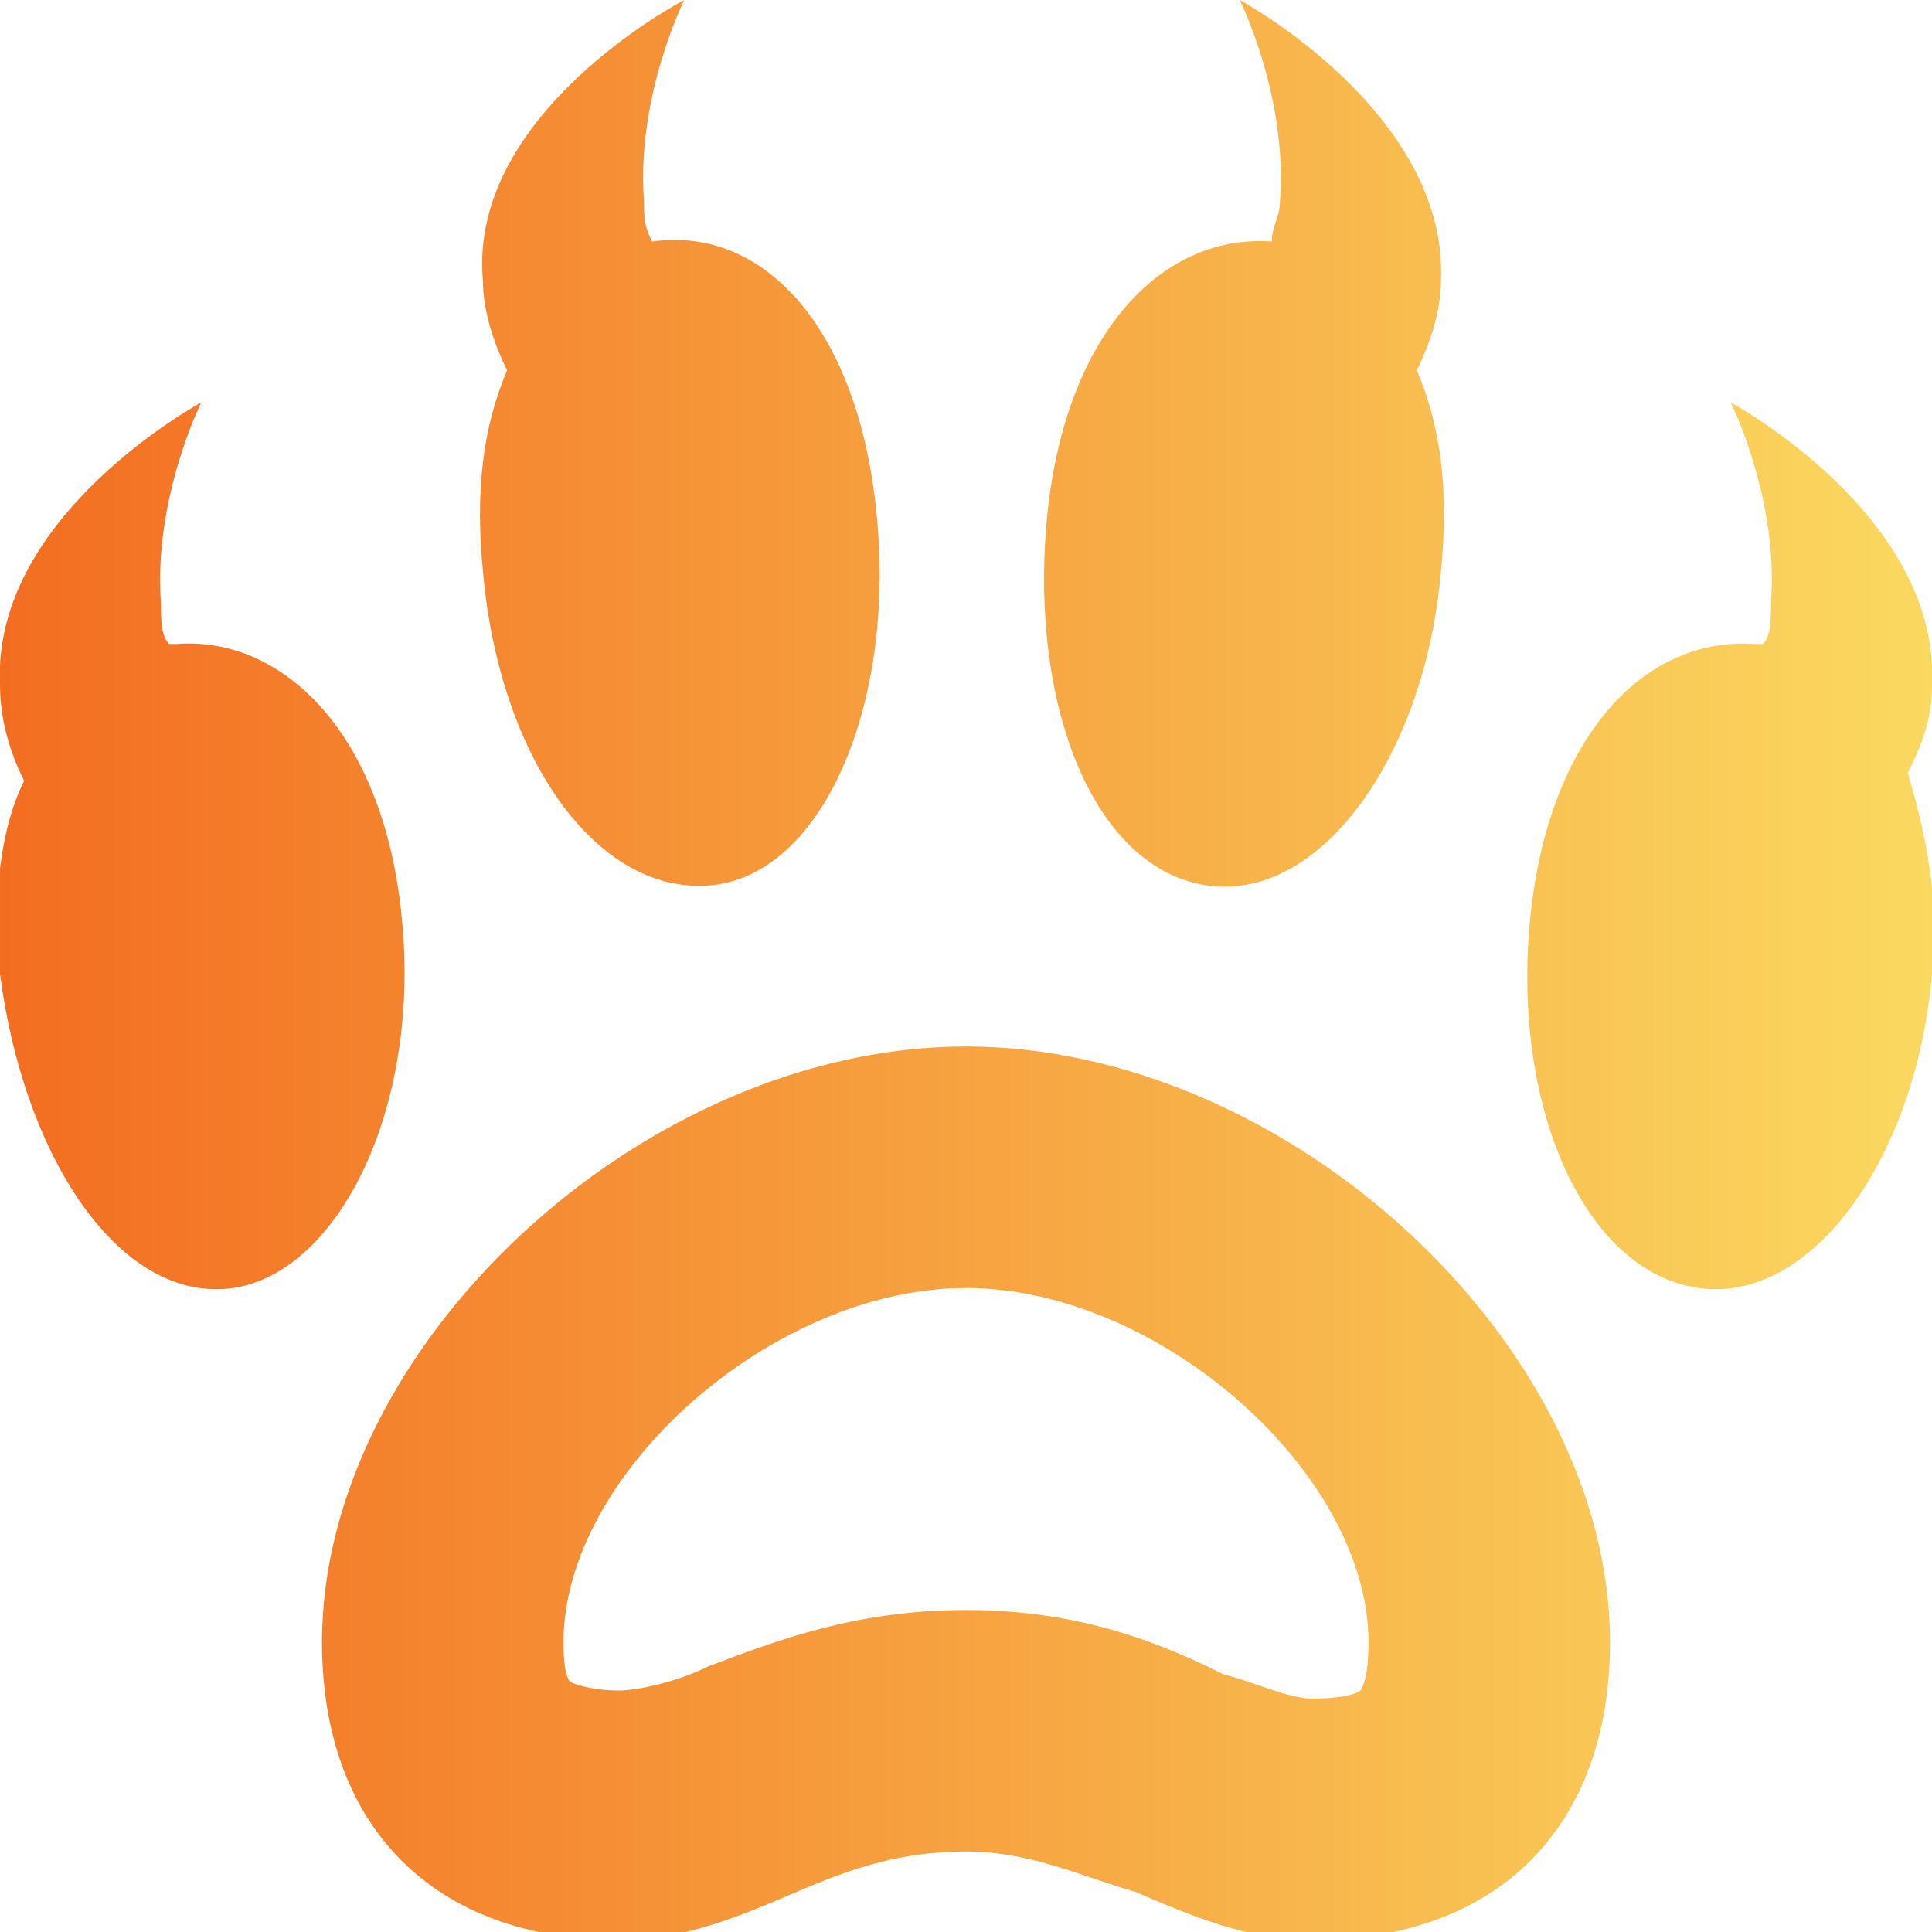 <?xml version="1.0" encoding="utf-8"?>
<!-- Generator: Adobe Illustrator 28.2.0, SVG Export Plug-In . SVG Version: 6.00 Build 0)  -->
<svg version="1.1" id="Layer_1" xmlns="http://www.w3.org/2000/svg" xmlns:xlink="http://www.w3.org/1999/xlink" x="0px" y="0px"
	 viewBox="0 0 24 24" style="enable-background:new 0 0 24 24;" xml:space="preserve">
<style type="text/css">
	.st0{fill:url(#SVGID_1_);}
</style>
<linearGradient id="SVGID_1_" gradientUnits="userSpaceOnUse" x1="-6.135788e-03" y1="12.038" x2="24.001" y2="12.038">
	<stop  offset="0" style="stop-color:#F36D21"/>
	<stop  offset="1" style="stop-color:#FAD960"/>
</linearGradient>
<path class="st0" d="M12,13c-4,0-8,3.7-8,7.4c0,2.3,1.4,3.7,3.7,3.7c0.8,0,1.5-0.3,2.2-0.6c0.7-0.3,1.3-0.5,2.1-0.5s1.4,0.3,2.1,0.5
	c0.7,0.3,1.4,0.6,2.2,0.6c2.3,0,3.7-1.4,3.7-3.7C20,16.7,16,13,12,13z M16.9,21c0,0-0.1,0.1-0.6,0.1c-0.3,0-0.7-0.2-1.1-0.3
	C14.4,20.4,13.4,20,12,20s-2.4,0.4-3.2,0.7c-0.4,0.2-0.9,0.3-1.1,0.3c-0.4,0-0.6-0.1-0.6-0.1S7,20.9,7,20.4c0-2.1,2.6-4.4,5-4.4
	s5,2.3,5,4.4C17,20.9,16.9,21,16.9,21L16.9,21z M24,12.1c-0.2,2.3-1.5,4.1-2.9,3.9c-1.4-0.2-2.3-2.2-2.1-4.5
	c0.2-2.3,1.4-3.6,2.8-3.5c0,0,0,0,0.1,0C22,7.9,22,7.7,22,7.5C22.1,6.2,21.5,5,21.5,5s2.6,1.4,2.5,3.5c0,0.4-0.1,0.7-0.3,1.1
	C23.9,10.3,24.1,11.1,24,12.1L24,12.1z M2.9,16c-1.4,0.2-2.6-1.6-2.9-3.9c-0.1-0.9,0-1.8,0.3-2.4C0.1,9.3,0,8.9,0,8.5
	C-0.1,6.4,2.5,5,2.5,5S1.9,6.2,2,7.5C2,7.7,2,7.9,2.1,8c0,0,0.1,0,0.1,0C3.5,7.9,4.8,9.1,5,11.5C5.2,13.8,4.2,15.8,2.9,16L2.9,16z
	 M6.3,4.6C6.1,4.2,6,3.8,6,3.5C5.8,1.4,8.5,0,8.5,0S7.9,1.2,8,2.5C8,2.7,8,2.8,8.1,3c0,0,0,0,0,0c1.4-0.2,2.6,1.1,2.8,3.5
	c0.2,2.3-0.7,4.4-2.1,4.5S6.2,9.4,6,7.1C5.9,6.1,6,5.3,6.3,4.6z M13,6.5c0.2-2.3,1.4-3.6,2.8-3.5c0,0,0,0,0,0c0-0.2,0.1-0.3,0.1-0.5
	C16,1.2,15.4,0,15.4,0s2.6,1.4,2.5,3.5c0,0.3-0.1,0.7-0.3,1.1c0.3,0.7,0.4,1.5,0.3,2.5c-0.2,2.3-1.5,4.1-2.9,3.9S12.8,8.8,13,6.5z"
	/>
</svg>
